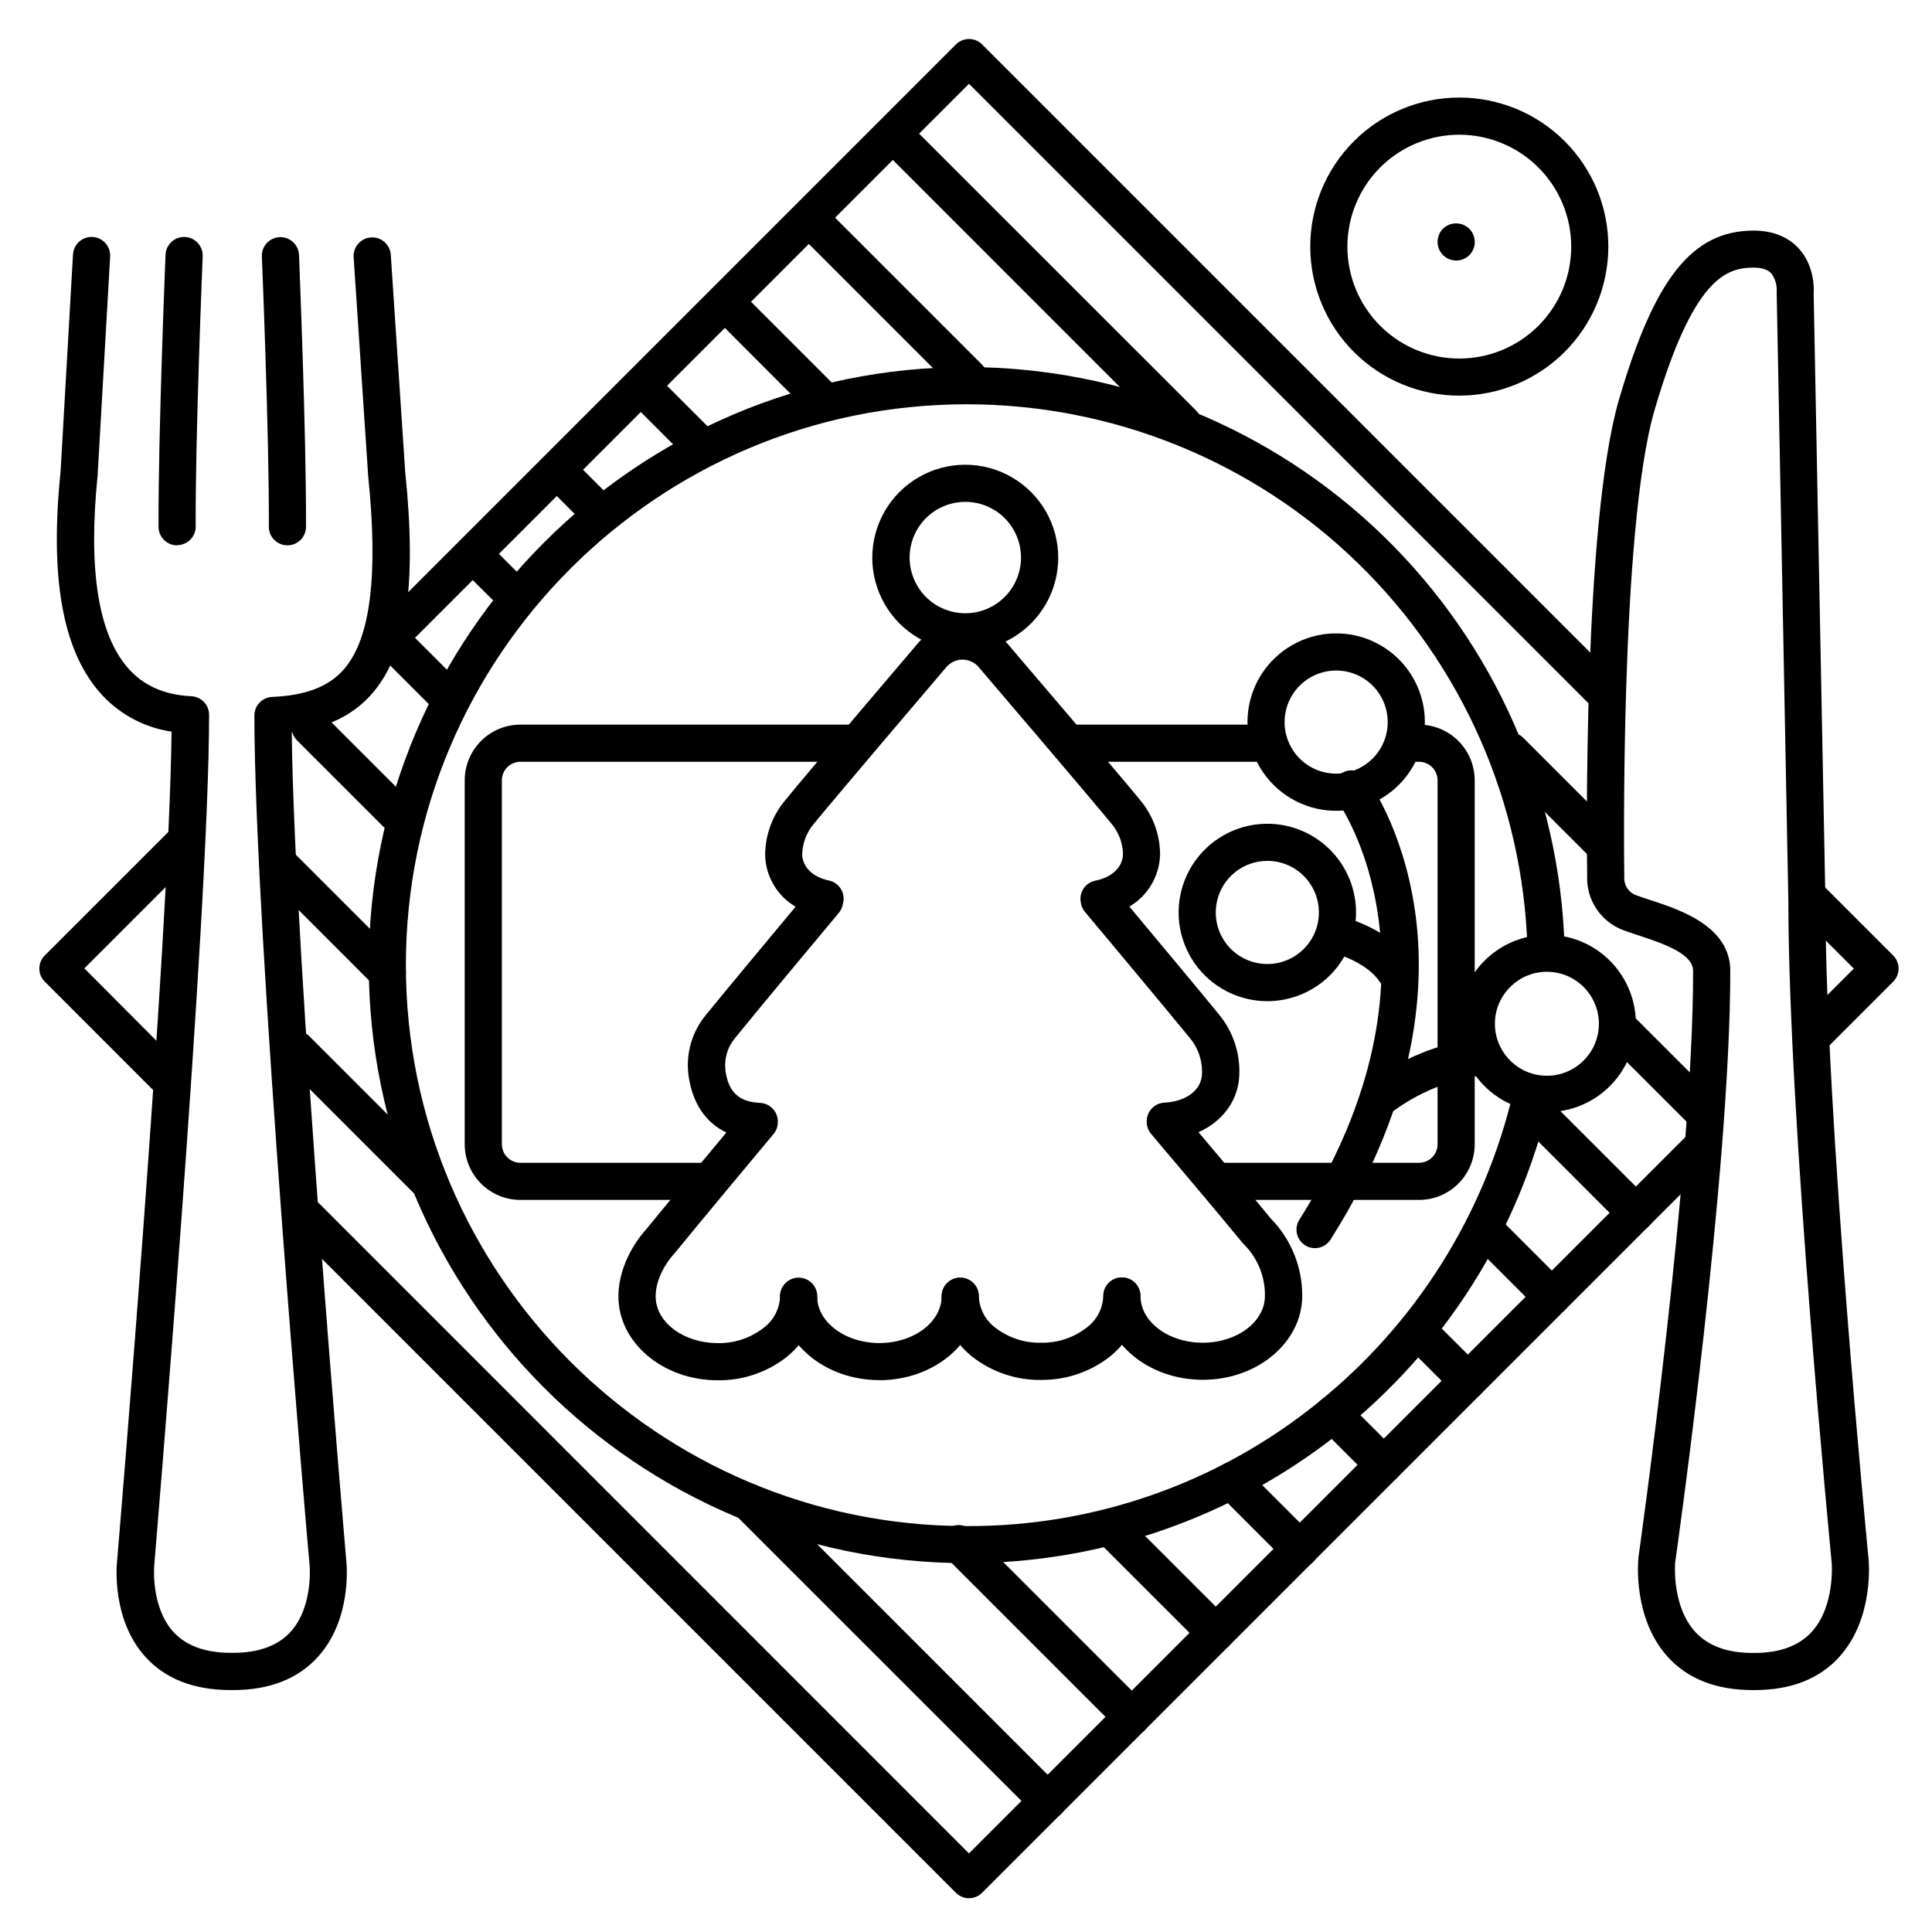 <?xml version="1.0" encoding="UTF-8"?>
<!-- Uploaded to: ICON Repo, www.iconrepo.com, Generator: ICON Repo Mixer Tools -->
<svg fill="#000000" width="800px" height="800px" version="1.1" viewBox="144 144 512 512" xmlns="http://www.w3.org/2000/svg">
 <g>
  <path d="m187.82 434.07c-1.305 0.004-2.559-0.516-3.481-1.438l-28.469-28.477c-1.922-1.922-1.922-5.035 0-6.957l33.051-33.043h0.004c0.914-0.949 2.176-1.488 3.496-1.5 1.316-0.012 2.586 0.508 3.519 1.441 0.934 0.934 1.453 2.199 1.441 3.519-0.012 1.32-0.551 2.582-1.504 3.496l-29.52 29.52 24.938 25.043c1.402 1.41 1.82 3.519 1.059 5.356-0.758 1.836-2.547 3.035-4.535 3.039z"/>
  <path d="m400.79 647.05c-1.305 0-2.551-0.523-3.473-1.445l-175.52-175.52c-1.922-1.93-1.914-5.051 0.012-6.973 1.93-1.922 5.051-1.914 6.973 0.016l172 172.04 190.32-190.3v-0.004c0.918-0.949 2.176-1.488 3.496-1.5 1.32-0.012 2.59 0.508 3.523 1.441s1.449 2.203 1.438 3.519c-0.008 1.32-0.551 2.582-1.5 3.496l-193.79 193.78c-0.922 0.926-2.176 1.445-3.484 1.445z"/>
  <path d="m624.66 423.18c-1.992 0.004-3.789-1.191-4.555-3.035-0.762-1.84-0.34-3.961 1.07-5.367l14.102-14.09-15.055-15.047c-1.922-1.922-1.918-5.039 0.004-6.961 1.926-1.922 5.043-1.918 6.961 0.004l18.52 18.52c1.922 1.922 1.922 5.035 0 6.957l-17.574 17.574c-0.918 0.926-2.168 1.445-3.473 1.445z"/>
  <path d="m569.12 332.5c-1.305 0-2.559-0.52-3.481-1.445l-164.85-164.85-151.66 151.68c-0.918 0.949-2.176 1.488-3.496 1.5s-2.59-0.508-3.523-1.441c-0.93-0.934-1.449-2.199-1.438-3.519 0.012-1.32 0.551-2.582 1.5-3.496l155.15-155.15c1.922-1.922 5.035-1.922 6.957 0l168.32 168.32c1.41 1.406 1.832 3.523 1.07 5.363-0.758 1.84-2.555 3.039-4.547 3.039z"/>
  <path d="m329.64 461.99h-47.723c-3.914 0-7.668-1.555-10.438-4.324-2.766-2.769-4.324-6.523-4.324-10.438v-96.434c0-3.914 1.559-7.668 4.324-10.434 2.769-2.769 6.523-4.324 10.438-4.324h87.25c2.719 0 4.922 2.203 4.922 4.918 0 2.719-2.203 4.922-4.922 4.922h-87.25c-2.719 0-4.918 2.203-4.918 4.918v96.434c0 1.305 0.516 2.555 1.438 3.481 0.926 0.922 2.176 1.441 3.481 1.441h47.723c2.719 0 4.922 2.199 4.922 4.918s-2.203 4.922-4.922 4.922z"/>
  <path d="m520.05 461.99h-51.828c-2.715 0-4.918-2.203-4.918-4.922s2.203-4.918 4.918-4.918h51.828c1.305 0 2.555-0.52 3.481-1.441 0.922-0.926 1.441-2.176 1.441-3.481v-96.434c0-1.305-0.52-2.555-1.441-3.477-0.926-0.922-2.176-1.441-3.481-1.441h-3.031c-2.715 0-4.918-2.203-4.918-4.922 0-2.715 2.203-4.918 4.918-4.918h3.031c3.914 0 7.668 1.555 10.438 4.324 2.766 2.766 4.324 6.519 4.324 10.434v96.434c0 3.914-1.559 7.668-4.324 10.438-2.769 2.769-6.523 4.324-10.438 4.324z"/>
  <path d="m478.47 345.88h-48.953c-2.719 0-4.922-2.203-4.922-4.922 0-2.715 2.203-4.918 4.922-4.918h48.953c2.719 0 4.922 2.203 4.922 4.918 0 2.719-2.203 4.922-4.922 4.922z"/>
  <path d="m400.21 558.25c-87.391 0-158.48-71.094-158.48-158.49 0-87.398 71.094-158.48 158.48-158.48 41.223 0 80.824 16.059 110.4 44.773 29.578 28.715 46.805 67.824 48.023 109.03 0.074 2.715-2.059 4.977-4.773 5.059h-0.148c-2.664 0-4.844-2.121-4.918-4.781-1.152-38.641-17.312-75.316-45.051-102.24-27.738-26.922-64.875-41.984-103.54-41.984-81.957 0-148.64 66.676-148.64 148.64s66.688 148.65 148.64 148.65c33.891 0.137 66.789-11.445 93.125-32.777 25.91-20.871 44.105-49.801 51.691-82.195 0.613-2.648 3.258-4.297 5.91-3.684 2.648 0.613 4.297 3.258 3.684 5.91-8.125 34.859-27.805 65.945-55.84 88.203-28.035 22.254-62.773 34.371-98.57 34.371z"/>
  <path d="m609.01 591.88h-0.59c-9.613 0-17.18-2.953-22.504-8.855-9.238-10.242-7.793-25.387-7.723-26.027h-0.004c0.004-0.062 0.004-0.125 0-0.188 0.148-0.984 14.504-102.45 14.504-155.34v-0.07c0.07-4.398-6.828-7.016-14.516-9.535-1.418-0.461-2.754-0.895-3.938-1.34l0.004 0.004c-2.941-1.09-5.461-3.086-7.191-5.699-1.73-2.613-2.582-5.715-2.434-8.844-0.09-6.004-1.172-93.363 8.453-126.17 9.438-32.168 19.434-44.703 35.672-44.703 6.309 0 9.977 2.578 11.957 4.742 4.102 4.508 4.074 10.469 3.938 12.055l3.121 161.01c0 56.777 11.305 172.99 11.426 174.17 0.059 0.609 1.516 15.742-7.703 25.949-5.285 5.891-12.859 8.844-22.473 8.844zm-21.07-33.848c-0.07 0.914-0.777 11.719 5.285 18.402 3.375 3.719 8.48 5.609 15.164 5.609h0.59c6.711 0 11.809-1.898 15.203-5.648 6.219-6.887 5.234-18.254 5.227-18.371-0.117-1.199-11.473-117.88-11.473-175.04l-3.09-161.09c-0.012-0.184-0.012-0.367 0-0.551 0.117-1.762-0.398-3.508-1.457-4.922-0.926-0.984-2.488-1.496-4.656-1.496-7.352 0-16.039 2.902-26.223 37.629-9.348 31.852-8.07 122.55-8.059 123.46v0.004c0.008 0.16 0.008 0.32 0 0.48-0.113 2.141 1.215 4.098 3.246 4.781 0.984 0.375 2.234 0.777 3.551 1.211 8.02 2.617 21.43 7.008 21.293 18.98 0.012 52.734-13.98 152.39-14.602 156.56z"/>
  <path d="m205.69 591.88h-0.582c-9.711 0-17.32-2.953-22.633-8.855-8.758-9.742-7.598-23.805-7.469-25.051 0.277-3.285 13.777-163.13 14.465-220.08l0.004-0.004c-7.488-1.098-14.324-4.875-19.238-10.625-9.723-11.336-13.047-30.426-10.176-58.359l3.285-57.465 0.004-0.004c0.152-2.719 2.481-4.793 5.199-4.641 2.715 0.156 4.793 2.484 4.641 5.203l-3.297 57.574c0.004 0.074 0.004 0.148 0 0.227-2.559 24.816 0.078 41.996 7.871 51.059 4.113 4.793 9.664 7.293 16.973 7.656 2.621 0.129 4.68 2.297 4.676 4.918 0 53.227-14.395 223.65-14.535 225.34-0.004 0.039-0.004 0.074 0 0.109 0 0.09-0.984 10.824 5.027 17.543 3.367 3.711 8.5 5.59 15.273 5.59h0.582c6.801 0 11.945-1.898 15.301-5.629 5.973-6.652 5-17.387 4.988-17.496v0.004c-0.004-0.035-0.004-0.066 0-0.102-0.219-1.641-14.633-168.29-14.633-225.18-0.004-2.637 2.07-4.805 4.703-4.922 9.012-0.395 15.074-2.746 19.078-7.391 7.016-8.137 9.094-24.945 6.348-51.383v-0.188l-3.828-57.562c-0.176-2.719 1.879-5.066 4.598-5.246 2.715-0.18 5.066 1.879 5.246 4.594l3.816 57.477c3.109 30.043 0.422 48.156-8.699 58.734-5.008 5.805-12.023 9.23-21.363 10.402 0.688 60.023 14.211 216.62 14.484 219.8 0.117 1.23 1.301 15.301-7.457 25.051-5.324 5.953-12.941 8.906-22.652 8.906z"/>
  <path d="m190.93 288.52c-2.715 0-4.918-2.203-4.918-4.918-0.098-24.602 1.84-71.617 1.859-72.09 0.113-2.715 2.41-4.828 5.125-4.711 2.719 0.113 4.828 2.406 4.715 5.125 0 0.473-1.969 47.23-1.852 71.625 0 1.305-0.516 2.559-1.438 3.481-0.926 0.922-2.176 1.441-3.481 1.441z"/>
  <path d="m220.17 288.52c-2.719 0-4.922-2.203-4.922-4.918 0.109-24.375-1.832-71.164-1.852-71.625h0.004c-0.113-2.719 1.996-5.016 4.715-5.129 2.715-0.113 5.012 1.996 5.125 4.715 0 0.473 1.969 47.488 1.852 72.078-0.023 2.703-2.219 4.879-4.922 4.879z"/>
  <path d="m334.22 509.79c-14.516 0-26.32-9.957-26.332-22.199 0-9.34 6.141-16.48 7.312-17.762 4.133-5.086 14.926-18.055 21.293-25.703-5.481-2.617-8.953-7.715-9.996-14.918h-0.004c-0.836-5.84 0.848-11.758 4.625-16.285 4.262-5.254 17.055-20.664 23.723-28.633h0.004c-4.922-2.875-7.981-8.109-8.078-13.809 0.051-5.273 1.934-10.363 5.32-14.402 5.434-6.699 33.672-39.852 35.18-41.625 0.66-0.797 4.82-5.461 11.297-5.473 7.547 0 11.387 4.25 12.379 5.539 2.215 2.598 29.805 34.883 35.18 41.465l-0.004 0.004c3.394 4.031 5.273 9.117 5.316 14.387-0.121 5.727-3.199 10.98-8.141 13.883 6.66 7.969 19.414 23.254 23.703 28.535h0.004c3.644 4.391 5.578 9.953 5.441 15.656-0.07 6.887-4.281 12.695-10.824 15.586 5.805 6.887 15.055 17.859 19.168 22.898 5.359 5.469 8.348 12.832 8.316 20.488 0 12.25-11.809 22.23-26.312 22.238-14.574 0.008-26.383-9.938-26.383-22.191 0-2.715 2.203-4.918 4.922-4.918 1.305 0 2.555 0.52 3.477 1.441 0.922 0.922 1.441 2.172 1.441 3.477 0 6.828 7.398 12.367 16.492 12.367s16.492-5.57 16.48-12.398v0.004c0.078-5.019-1.848-9.863-5.352-13.461-0.199-0.176-0.383-0.367-0.551-0.57-5.824-7.152-24.078-28.703-24.266-28.918v-0.004c-0.688-0.812-1.09-1.828-1.152-2.891v-0.188c-0.074-1.309 0.375-2.594 1.254-3.57 0.875-0.973 2.102-1.559 3.41-1.625 5.973-0.305 9.988-3.484 9.988-7.871v-0.422-0.004c-0.008-3.238-1.156-6.375-3.238-8.855-5.836-7.172-27.551-33.121-27.77-33.379h0.004c-0.547-0.641-0.914-1.422-1.062-2.25l-0.07-0.336c-0.496-2.672 1.266-5.238 3.938-5.738 4.34-0.816 7.254-3.672 7.254-7.086l-0.004 0.004c-0.004-0.098-0.004-0.191 0-0.285-0.148-2.871-1.246-5.606-3.117-7.785-5.402-6.633-34.824-41.062-35.117-41.406h-0.004c-0.109-0.109-0.211-0.234-0.293-0.363-1.207-1.152-2.848-1.738-4.508-1.617-1.43 0.16-2.754 0.836-3.719 1.902l-0.07 0.09c-0.297 0.344-29.668 34.824-35.059 41.465-1.883 2.203-2.981 4.973-3.121 7.871v0.176c0 3.375 2.766 6.121 7.047 7.008 1.293 0.266 2.426 1.039 3.144 2.152 0.715 1.109 0.953 2.461 0.664 3.75l-0.129 0.562c-0.16 0.758-0.496 1.469-0.984 2.074-2.156 2.559-22.07 26.449-27.551 33.238v0.004c-1.953 2.328-2.871 5.352-2.539 8.371v0.215c0.809 5.738 3.562 8.305 9.211 8.582 1.305 0.066 2.531 0.645 3.406 1.613 0.879 0.969 1.332 2.25 1.266 3.555v0.188c-0.055 1.066-0.457 2.082-1.141 2.902-0.207 0.234-20.41 24.434-26.223 31.605-0.094 0.113-0.191 0.223-0.297 0.324 0 0-4.723 5.059-4.715 11.098 0 6.82 7.398 12.367 16.492 12.367v0.004c4.352 0.074 8.598-1.332 12.047-3.984 2.688-1.977 4.324-5.078 4.438-8.414 0-2.719 2.203-4.918 4.918-4.918 1.305 0 2.559 0.516 3.481 1.438 0.922 0.926 1.441 2.176 1.441 3.481 0 6.141-2.863 11.809-8.09 16.07-5.199 4.074-11.629 6.254-18.234 6.18z"/>
  <path d="m419.89 509.7c-6.59 0.082-13.016-2.082-18.215-6.137-5.234-4.223-8.117-9.918-8.117-16.059 0-2.719 2.203-4.922 4.922-4.922 1.305 0 2.555 0.52 3.477 1.441 0.926 0.922 1.441 2.172 1.441 3.481 0.121 3.332 1.758 6.43 4.449 8.402 3.453 2.637 7.699 4.027 12.043 3.934 4.356 0.082 8.605-1.324 12.055-3.984 2.688-1.977 4.32-5.078 4.438-8.414 0-2.715 2.203-4.918 4.922-4.918 1.305 0 2.555 0.52 3.477 1.441s1.441 2.172 1.441 3.477c0 6.141-2.875 11.809-8.09 16.07-5.199 4.07-11.629 6.25-18.23 6.18z"/>
  <path d="m377.05 509.75c-14.516 0-26.32-9.957-26.332-22.199 0-2.719 2.203-4.922 4.922-4.922 1.305 0 2.555 0.52 3.477 1.441 0.926 0.922 1.441 2.176 1.441 3.481 0 6.82 7.41 12.367 16.492 12.367 9.102 0 16.5-5.57 16.492-12.398 0-2.719 2.203-4.918 4.922-4.918 1.305 0 2.555 0.516 3.477 1.438 0.922 0.926 1.441 2.176 1.441 3.481 0 12.262-11.809 22.238-26.32 22.25z"/>
  <path d="m399.8 316.44c-8.801 0-16.938-4.695-21.336-12.32-4.402-7.625-4.402-17.016 0-24.641 4.398-7.621 12.535-12.32 21.336-12.32 8.805 0 16.938 4.699 21.34 12.32 4.402 7.625 4.402 17.016 0 24.641s-12.535 12.32-21.34 12.32zm0-39.438c-4.586 0.004-8.91 2.141-11.699 5.781-2.789 3.641-3.727 8.371-2.539 12.801 1.188 4.43 4.367 8.055 8.605 9.812 4.234 1.754 9.047 1.441 13.023-0.848 3.973-2.293 6.656-6.301 7.258-10.848 0.605-4.543-0.941-9.113-4.176-12.363-2.773-2.785-6.543-4.348-10.473-4.336z"/>
  <path d="m479.91 409.32c-1.32 0-2.637-0.109-3.938-0.324-7.742-1.297-14.328-6.371-17.551-13.531-3.227-7.156-2.664-15.449 1.496-22.109 4.16-6.656 11.367-10.801 19.215-11.043 7.848-0.238 15.297 3.453 19.855 9.844 3.359 4.703 4.867 10.48 4.234 16.227-0.633 5.746-3.359 11.059-7.66 14.922-4.301 3.859-9.871 6.004-15.652 6.016zm-0.07-37.176c-6.309 0.008-11.789 4.328-13.27 10.461-1.48 6.133 1.426 12.48 7.035 15.363 5.609 2.883 12.465 1.555 16.59-3.219 4.125-4.769 4.449-11.746 0.785-16.879-2.566-3.602-6.719-5.738-11.141-5.727z"/>
  <path d="m554.04 438.71c-7.535 0.004-14.613-3.606-19.039-9.703-4.422-6.098-5.652-13.949-3.309-21.109 2.344-7.16 7.981-12.762 15.156-15.062 7.176-2.301 15.02-1.02 21.09 3.441 6.07 4.461 9.637 11.566 9.582 19.102-0.055 7.535-3.719 14.586-9.852 18.961-3.977 2.84-8.742 4.367-13.629 4.371zm-0.059-37.176c-7.383-0.023-13.473 5.785-13.801 13.164-0.324 7.379 5.223 13.699 12.582 14.336 7.356 0.633 13.906-4.648 14.848-11.973 0.938-7.324-4.066-14.09-11.344-15.332-0.754-0.129-1.52-0.195-2.285-0.195z"/>
  <path d="m498.16 358.87c-1.32 0-2.637-0.109-3.938-0.324-7.742-1.297-14.328-6.371-17.551-13.531-3.227-7.156-2.664-15.453 1.496-22.109 4.16-6.66 11.367-10.801 19.215-11.043 7.848-0.238 15.297 3.453 19.855 9.844 3.356 4.707 4.859 10.48 4.223 16.227-0.633 5.746-3.359 11.055-7.66 14.918-4.301 3.859-9.871 6.004-15.652 6.019zm-0.07-37.176c-6.309 0.004-11.797 4.32-13.281 10.453-1.48 6.133 1.422 12.48 7.031 15.367s12.465 1.559 16.594-3.211c4.125-4.773 4.449-11.746 0.785-16.883-2.566-3.598-6.711-5.731-11.129-5.727z"/>
  <path d="m492.5 474.78c-1.797 0-3.449-0.977-4.312-2.551-0.863-1.57-0.805-3.488 0.16-5.004 41.988-66.254 10.43-110.43 10.117-110.87h-0.004c-0.922-1.031-1.367-2.402-1.227-3.781 0.141-1.375 0.855-2.629 1.965-3.453 1.113-0.82 2.519-1.141 3.875-0.875 1.359 0.266 2.539 1.09 3.258 2.273 0.383 0.512 9.359 12.859 12.555 34.203 2.953 19.414 1.406 50.402-22.277 87.773h0.004c-0.895 1.41-2.445 2.269-4.113 2.281z"/>
  <path d="m513.82 406.51c-1.688 0-3.258-0.863-4.16-2.293-2.953-4.606-10.234-7.211-12.574-7.766v0.004c-2.598-0.668-4.184-3.289-3.566-5.898s3.207-4.242 5.828-3.676c1.328 0.305 13.078 3.297 18.629 12.074h-0.004c0.965 1.512 1.023 3.434 0.16 5.004-0.863 1.574-2.516 2.551-4.312 2.551z"/>
  <path d="m510.21 439.49c-2.117 0-3.996-1.355-4.668-3.367-0.668-2.008 0.023-4.219 1.715-5.492 8.273-6.133 17.965-10.078 28.172-11.461 2.719-0.273 5.141 1.711 5.414 4.426 0.27 2.719-1.711 5.141-4.43 5.414-8.414 1.207-16.398 4.469-23.25 9.496-0.852 0.637-1.891 0.984-2.953 0.984z"/>
  <path d="m530.74 248.85c-10.477 0-20.523-4.16-27.934-11.566s-11.574-17.453-11.574-27.93c0-10.477 4.16-20.523 11.57-27.934 7.406-7.406 17.457-11.57 27.934-11.566 10.477 0 20.523 4.164 27.93 11.57 7.406 7.41 11.566 17.461 11.562 27.938-0.012 10.469-4.176 20.504-11.578 27.906s-17.441 11.566-27.91 11.582zm0-69.145v-0.004c-7.867 0-15.41 3.121-20.973 8.68-5.566 5.562-8.691 13.105-8.695 20.973 0 7.867 3.121 15.41 8.684 20.973 5.562 5.566 13.105 8.691 20.973 8.691 7.867 0 15.41-3.125 20.973-8.684 5.562-5.562 8.688-13.109 8.688-20.973-0.008-7.863-3.133-15.402-8.691-20.961-5.559-5.559-13.094-8.688-20.957-8.699z"/>
  <path d="m568.88 372.61c-1.305-0.004-2.555-0.523-3.477-1.445l-24.746-24.738c-1.863-1.93-1.84-5 0.059-6.898 1.898-1.898 4.969-1.922 6.898-0.059l24.746 24.738c1.41 1.406 1.836 3.527 1.07 5.367-0.762 1.84-2.559 3.039-4.551 3.035z"/>
  <path d="m457.49 261.25c-1.301 0.008-2.555-0.512-3.473-1.438l-75.5-75.52c-1.922-1.926-1.922-5.043 0.004-6.965 1.922-1.918 5.039-1.918 6.961 0.008l75.523 75.492c1.402 1.406 1.82 3.523 1.059 5.359-0.762 1.836-2.555 3.031-4.543 3.031z"/>
  <path d="m595.42 443.69c-1.305-0.004-2.555-0.523-3.473-1.445l-22.82-22.809c-1.863-1.93-1.836-5 0.059-6.898 1.898-1.898 4.969-1.926 6.898-0.059l22.82 22.809c1.41 1.406 1.832 3.527 1.07 5.367-0.766 1.84-2.562 3.039-4.555 3.035z"/>
  <path d="m400.79 249.05c-1.301 0-2.551-0.516-3.473-1.434l-41.055-41.055c-1.863-1.93-1.836-5 0.062-6.894 1.898-1.898 4.965-1.926 6.894-0.062l41.055 41.055c1.402 1.406 1.82 3.523 1.059 5.359-0.762 1.836-2.555 3.031-4.543 3.031z"/>
  <path d="m577.52 470.32c-1.309 0-2.559-0.516-3.484-1.438l-27.73-27.738c-1.863-1.93-1.836-5 0.062-6.898 1.898-1.898 4.965-1.926 6.894-0.059l27.73 27.73v-0.004c1.41 1.406 1.832 3.523 1.07 5.363-0.758 1.84-2.555 3.043-4.543 3.043z"/>
  <path d="m361.43 254.23c-1.305 0.004-2.559-0.512-3.481-1.434l-23.961-24.012c-1.062-0.891-1.699-2.184-1.758-3.566-0.055-1.387 0.473-2.731 1.457-3.703 0.984-0.973 2.336-1.488 3.719-1.414 1.383 0.074 2.672 0.727 3.547 1.797l23.961 23.969c1.402 1.406 1.82 3.519 1.062 5.356-0.758 1.836-2.547 3.035-4.535 3.039z"/>
  <path d="m555.25 492.58c-1.305 0-2.559-0.52-3.484-1.445l-18.074-18.074c-1.863-1.934-1.84-5 0.059-6.898 1.898-1.898 4.969-1.926 6.898-0.059l18.074 18.074c1.41 1.406 1.836 3.523 1.074 5.363-0.762 1.84-2.555 3.039-4.547 3.039z"/>
  <path d="m329.73 267.06c-1.309 0-2.559-0.52-3.484-1.445l-14.523-14.523c-0.949-0.918-1.488-2.176-1.5-3.496-0.012-1.32 0.508-2.59 1.441-3.523 0.934-0.934 2.199-1.453 3.519-1.441 1.32 0.012 2.582 0.555 3.496 1.504l14.523 14.523c1.41 1.406 1.836 3.523 1.074 5.363-0.762 1.84-2.555 3.039-4.547 3.039z"/>
  <path d="m532.99 514.84c-1.305 0.008-2.559-0.508-3.477-1.434l-13.461-13.461c-1.785-1.941-1.727-4.945 0.137-6.812 1.863-1.867 4.867-1.93 6.812-0.145l13.461 13.461c1.402 1.406 1.82 3.523 1.059 5.359-0.762 1.836-2.555 3.031-4.543 3.031z"/>
  <path d="m302.71 284.57c-1.305-0.004-2.555-0.523-3.473-1.445l-9.781-9.77v-0.004c-1.922-1.922-1.922-5.039 0.004-6.961 1.922-1.922 5.039-1.918 6.961 0.008l9.77 9.77h0.004c1.41 1.406 1.832 3.527 1.07 5.367-0.766 1.84-2.562 3.039-4.555 3.035z"/>
  <path d="m510.72 537.11c-1.301 0-2.551-0.516-3.473-1.438l-13.43-13.43h-0.004c-1.922-1.926-1.918-5.043 0.004-6.961 1.926-1.922 5.043-1.922 6.965 0.004l13.422 13.43c1.402 1.41 1.82 3.523 1.059 5.359-0.762 1.836-2.555 3.035-4.543 3.035z"/>
  <path d="m280.93 307.29c-1.301 0-2.551-0.516-3.473-1.438l-10.305-10.223c-0.922-0.922-1.441-2.176-1.441-3.481-0.004-1.305 0.516-2.559 1.438-3.481 1.922-1.926 5.039-1.926 6.961-0.004l10.223 10.234 0.004-0.004c1.402 1.41 1.82 3.523 1.059 5.359-0.762 1.84-2.555 3.035-4.543 3.035z"/>
  <path d="m488.46 559.41c-1.309 0-2.562-0.52-3.484-1.445l-18.066-18.086c-1.863-1.93-1.836-5 0.059-6.898 1.898-1.898 4.969-1.922 6.898-0.059l18.055 18.055h0.004c1.43 1.402 1.867 3.531 1.105 5.383-0.762 1.852-2.57 3.059-4.57 3.051z"/>
  <path d="m262.94 333.86c-1.309 0-2.562-0.523-3.484-1.449l-14.523-14.523c-0.949-0.918-1.492-2.176-1.504-3.496-0.008-1.32 0.508-2.59 1.441-3.519 0.934-0.934 2.203-1.453 3.523-1.441s2.578 0.551 3.496 1.5l14.523 14.523c1.41 1.406 1.832 3.523 1.074 5.363-0.762 1.84-2.559 3.039-4.547 3.043z"/>
  <path d="m466.19 581.64c-1.305 0-2.559-0.52-3.481-1.445l-27.684-27.68c-1.863-1.93-1.836-5 0.062-6.898 1.898-1.898 4.965-1.922 6.894-0.059l27.68 27.68c1.41 1.406 1.836 3.523 1.074 5.363-0.762 1.84-2.555 3.039-4.547 3.039z"/>
  <path d="m251.27 366.72c-1.305 0-2.559-0.52-3.484-1.445l-25.121-25.121c-1.863-1.93-1.836-5 0.062-6.898 1.898-1.898 4.965-1.926 6.894-0.059l25.121 25.121c1.41 1.406 1.836 3.523 1.074 5.363-0.762 1.84-2.555 3.039-4.547 3.039z"/>
  <path d="m443.93 603.9c-1.305 0.008-2.555-0.512-3.477-1.434l-45.836-45.836h0.004c-0.949-0.918-1.492-2.176-1.504-3.496-0.012-1.32 0.508-2.59 1.441-3.523 0.934-0.934 2.203-1.453 3.523-1.441 1.316 0.012 2.578 0.555 3.496 1.504l45.836 45.836h-0.004c1.406 1.406 1.824 3.519 1.062 5.359-0.762 1.836-2.555 3.031-4.543 3.031z"/>
  <path d="m246.65 406.63c-1.305 0.004-2.559-0.512-3.484-1.434l-28.398-28.41c-1.863-1.93-1.836-5 0.059-6.894 1.898-1.898 4.969-1.926 6.898-0.062l28.398 28.406v0.004c1.402 1.406 1.82 3.519 1.062 5.356-0.762 1.832-2.551 3.031-4.535 3.035z"/>
  <path d="m421.65 626.17c-1.305 0-2.555-0.516-3.477-1.438l-79.133-79.102c-0.949-0.918-1.488-2.18-1.5-3.496-0.012-1.32 0.508-2.59 1.441-3.523 0.93-0.934 2.199-1.453 3.519-1.441s2.578 0.555 3.496 1.504l79.145 79.152c1.402 1.406 1.82 3.523 1.059 5.359s-2.555 3.031-4.543 3.035z"/>
  <path d="m257.8 462.32c-1.305-0.004-2.555-0.523-3.473-1.449l-35.426-35.426v0.004c-1.863-1.93-1.836-5 0.059-6.898 1.898-1.898 4.969-1.922 6.898-0.059l35.426 35.426v-0.004c1.41 1.41 1.832 3.527 1.07 5.371-0.766 1.84-2.562 3.039-4.555 3.035z"/>
  <path d="m529.89 213.04c-1.645 0-3.18-0.82-4.094-2.188-0.172-0.27-0.324-0.559-0.453-0.855-0.121-0.293-0.211-0.602-0.273-0.914-0.07-0.324-0.102-0.652-0.098-0.984-0.004-0.328 0.027-0.66 0.098-0.984 0.062-0.312 0.152-0.617 0.273-0.914 0.129-0.297 0.281-0.582 0.453-0.855 0.18-0.266 0.383-0.512 0.609-0.738 1.176-1.156 2.856-1.648 4.469-1.309 0.312 0.062 0.621 0.152 0.914 0.273 0.297 0.129 0.586 0.281 0.855 0.453 0.27 0.184 0.52 0.391 0.75 0.621 0.227 0.227 0.43 0.473 0.609 0.738 0.176 0.273 0.324 0.559 0.453 0.855 0.121 0.297 0.215 0.602 0.273 0.914 0.07 0.324 0.102 0.656 0.102 0.984 0 1.309-0.523 2.562-1.449 3.484-0.227 0.23-0.477 0.434-0.746 0.609-0.27 0.176-0.551 0.328-0.848 0.453-0.293 0.121-0.602 0.215-0.914 0.277-0.324 0.059-0.656 0.086-0.984 0.078z"/>
 </g>
</svg>